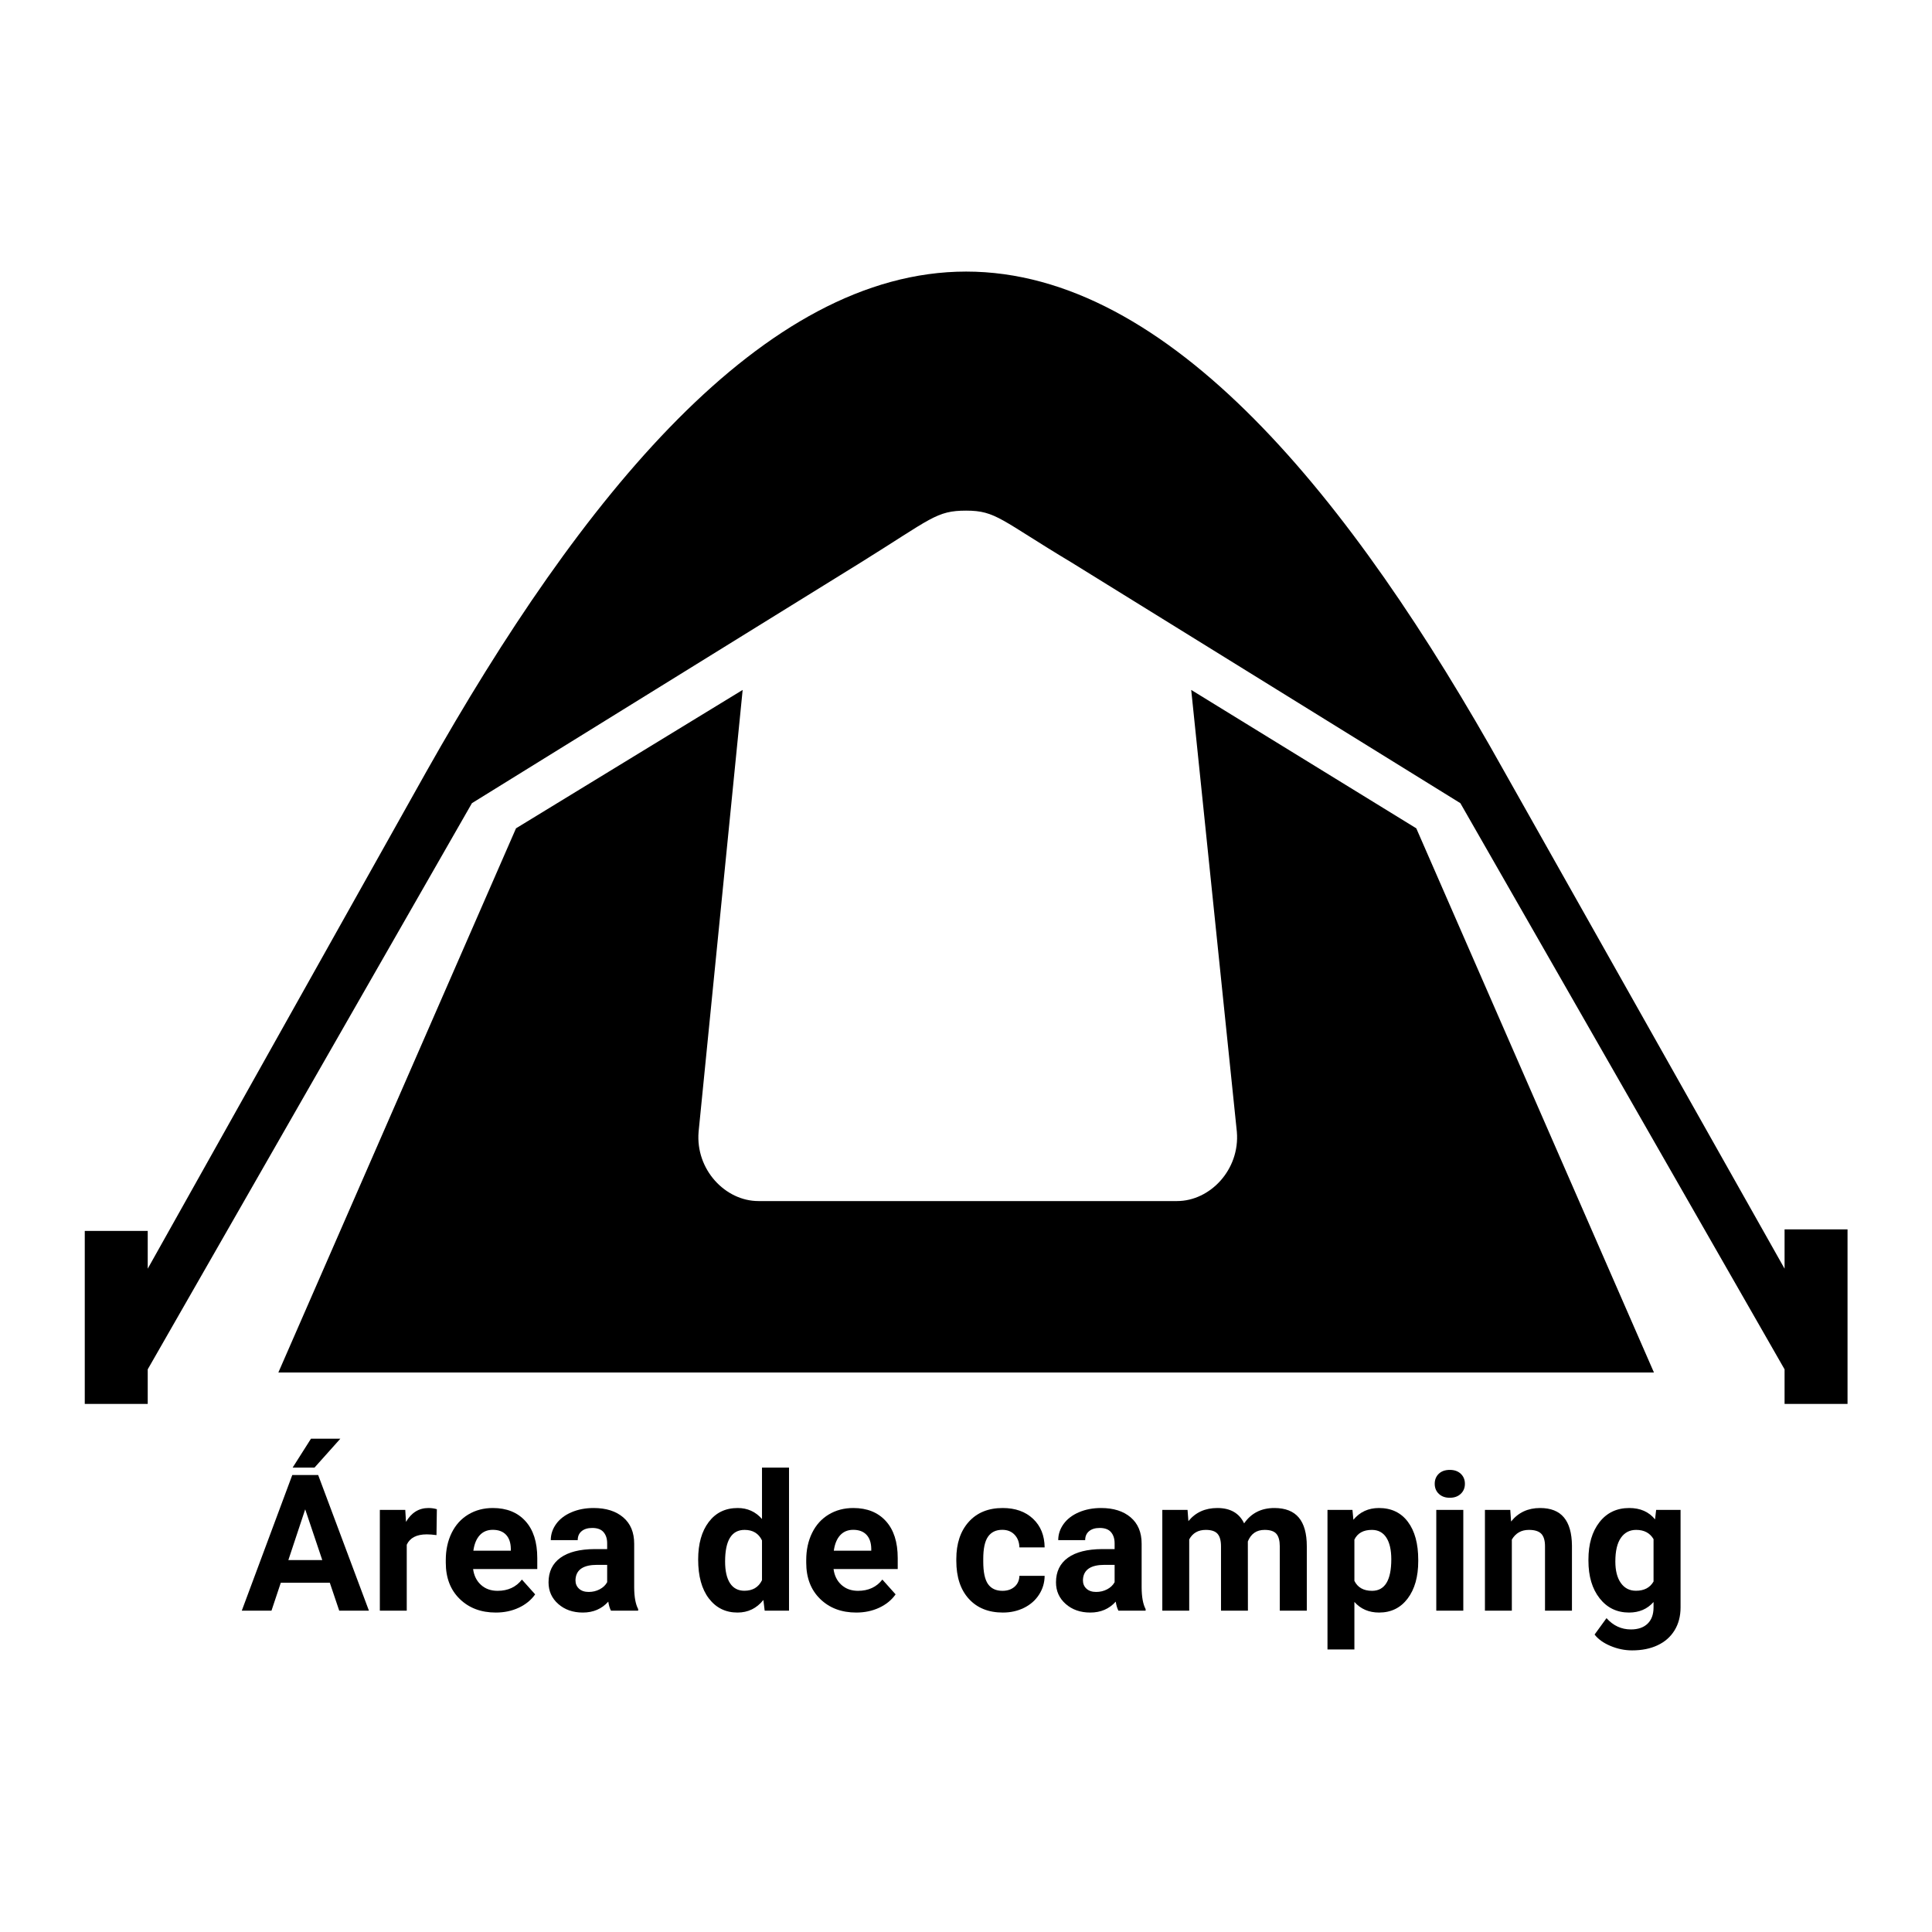 <svg xmlns="http://www.w3.org/2000/svg" xmlns:xlink="http://www.w3.org/1999/xlink" width="1080" viewBox="0 0 810 810" height="1080" preserveAspectRatio="xMidYMid meet"><defs><g></g><clipPath id="5481f25be7"><path d="M 35 113.859 L 775 113.859 L 775 588.609 L 35 588.609 Z M 35 113.859 " clip-rule="nonzero"></path></clipPath></defs><g clip-path="url(#5481f25be7)"><path fill="#000000" d="M 405.062 113.859 C 319.941 113.859 243.395 208.809 178.73 323.543 L 61.934 531.902 L 61.934 516.078 L 35.539 516.078 L 35.539 588.609 L 61.934 588.609 L 61.934 574.105 L 197.863 336.73 L 360.852 235.844 C 390.547 217.383 392.523 214.086 405.062 214.086 C 417.602 214.086 419.578 218.043 449.273 235.844 L 612.262 336.73 L 748.191 574.105 L 748.191 588.609 L 774.586 588.609 L 774.586 515.418 L 748.191 515.418 L 748.191 531.902 L 630.734 323.543 C 566.73 208.809 490.184 113.859 405.062 113.859 Z M 311.363 289.254 L 216.34 347.277 L 116.703 575.422 L 693.422 575.422 L 593.785 347.277 L 499.422 289.254 L 518.559 474.539 C 519.879 490.363 507.34 503.551 493.484 503.551 L 317.961 503.551 C 304.102 503.551 291.566 490.363 292.887 474.539 Z M 311.363 289.254 " fill-opacity="1" fill-rule="nonzero"></path></g><g fill="#000000" fill-opacity="1"><g transform="translate(101.084, 675.289)"><g><path d="M 37.188 -11.719 L 16.641 -11.719 L 12.734 0 L 0.281 0 L 21.453 -56.875 L 32.312 -56.875 L 53.594 0 L 41.141 0 Z M 19.812 -21.219 L 34.031 -21.219 L 26.875 -42.5 Z M 29.297 -72.109 L 41.609 -72.109 L 30.781 -60 L 21.609 -60 Z M 29.297 -72.109 "></path></g></g></g><g fill="#000000" fill-opacity="1"><g transform="translate(154.907, 675.289)"><g><path d="M 28.094 -31.688 C 26.551 -31.895 25.195 -32 24.031 -32 C 19.758 -32 16.957 -30.551 15.625 -27.656 L 15.625 0 L 4.344 0 L 4.344 -42.266 L 15 -42.266 L 15.312 -37.234 C 17.582 -41.109 20.723 -43.047 24.734 -43.047 C 25.984 -43.047 27.156 -42.879 28.25 -42.547 Z M 28.094 -31.688 "></path></g></g></g><g fill="#000000" fill-opacity="1"><g transform="translate(184.084, 675.289)"><g><path d="M 23.797 0.781 C 17.598 0.781 12.551 -1.117 8.656 -4.922 C 4.758 -8.723 2.812 -13.789 2.812 -20.125 L 2.812 -21.219 C 2.812 -25.457 3.629 -29.25 5.266 -32.594 C 6.91 -35.945 9.238 -38.523 12.25 -40.328 C 15.258 -42.141 18.691 -43.047 22.547 -43.047 C 28.328 -43.047 32.875 -41.223 36.188 -37.578 C 39.508 -33.93 41.172 -28.766 41.172 -22.078 L 41.172 -17.469 L 14.266 -17.469 C 14.629 -14.707 15.727 -12.492 17.562 -10.828 C 19.395 -9.16 21.719 -8.328 24.531 -8.328 C 28.883 -8.328 32.285 -9.898 34.734 -13.047 L 40.281 -6.844 C 38.582 -4.445 36.285 -2.578 33.391 -1.234 C 30.504 0.109 27.305 0.781 23.797 0.781 Z M 22.5 -33.906 C 20.258 -33.906 18.441 -33.148 17.047 -31.641 C 15.66 -30.129 14.77 -27.969 14.375 -25.156 L 30.078 -25.156 L 30.078 -26.062 C 30.023 -28.562 29.348 -30.492 28.047 -31.859 C 26.742 -33.223 24.895 -33.906 22.5 -33.906 Z M 22.5 -33.906 "></path></g></g></g><g fill="#000000" fill-opacity="1"><g transform="translate(227.322, 675.289)"><g><path d="M 28.828 0 C 28.305 -1.02 27.93 -2.285 27.703 -3.797 C 24.961 -0.742 21.406 0.781 17.031 0.781 C 12.895 0.781 9.461 -0.414 6.734 -2.812 C 4.016 -5.207 2.656 -8.227 2.656 -11.875 C 2.656 -16.352 4.316 -19.789 7.641 -22.188 C 10.961 -24.582 15.758 -25.797 22.031 -25.828 L 27.234 -25.828 L 27.234 -28.25 C 27.234 -30.195 26.727 -31.754 25.719 -32.922 C 24.719 -34.098 23.141 -34.688 20.984 -34.688 C 19.078 -34.688 17.582 -34.227 16.5 -33.312 C 15.426 -32.406 14.891 -31.16 14.891 -29.578 L 3.594 -29.578 C 3.594 -32.023 4.348 -34.289 5.859 -36.375 C 7.367 -38.457 9.504 -40.086 12.266 -41.266 C 15.023 -42.453 18.125 -43.047 21.562 -43.047 C 26.77 -43.047 30.906 -41.738 33.969 -39.125 C 37.031 -36.508 38.562 -32.832 38.562 -28.094 L 38.562 -9.766 C 38.582 -5.754 39.141 -2.723 40.234 -0.672 L 40.234 0 Z M 19.5 -7.859 C 21.164 -7.859 22.703 -8.227 24.109 -8.969 C 25.516 -9.707 26.555 -10.703 27.234 -11.953 L 27.234 -19.219 L 23.016 -19.219 C 17.359 -19.219 14.348 -17.266 13.984 -13.359 L 13.953 -12.703 C 13.953 -11.297 14.445 -10.133 15.438 -9.219 C 16.426 -8.312 17.781 -7.859 19.5 -7.859 Z M 19.5 -7.859 "></path></g></g></g><g fill="#000000" fill-opacity="1"><g transform="translate(270.208, 675.289)"><g></g></g></g><g fill="#000000" fill-opacity="1"><g transform="translate(290.128, 675.289)"><g><path d="M 2.578 -21.453 C 2.578 -28.035 4.055 -33.281 7.016 -37.188 C 9.973 -41.094 14.016 -43.047 19.141 -43.047 C 23.254 -43.047 26.656 -41.508 29.344 -38.438 L 29.344 -60 L 40.672 -60 L 40.672 0 L 30.469 0 L 29.922 -4.5 C 27.109 -0.977 23.488 0.781 19.062 0.781 C 14.094 0.781 10.102 -1.176 7.094 -5.094 C 4.082 -9.02 2.578 -14.473 2.578 -21.453 Z M 13.875 -20.625 C 13.875 -16.664 14.562 -13.629 15.938 -11.516 C 17.32 -9.41 19.328 -8.359 21.953 -8.359 C 25.441 -8.359 27.906 -9.832 29.344 -12.781 L 29.344 -29.453 C 27.938 -32.398 25.5 -33.875 22.031 -33.875 C 16.594 -33.875 13.875 -29.457 13.875 -20.625 Z M 13.875 -20.625 "></path></g></g></g><g fill="#000000" fill-opacity="1"><g transform="translate(335.202, 675.289)"><g><path d="M 23.797 0.781 C 17.598 0.781 12.551 -1.117 8.656 -4.922 C 4.758 -8.723 2.812 -13.789 2.812 -20.125 L 2.812 -21.219 C 2.812 -25.457 3.629 -29.25 5.266 -32.594 C 6.91 -35.945 9.238 -38.523 12.25 -40.328 C 15.258 -42.141 18.691 -43.047 22.547 -43.047 C 28.328 -43.047 32.875 -41.223 36.188 -37.578 C 39.508 -33.93 41.172 -28.766 41.172 -22.078 L 41.172 -17.469 L 14.266 -17.469 C 14.629 -14.707 15.727 -12.492 17.562 -10.828 C 19.395 -9.16 21.719 -8.328 24.531 -8.328 C 28.883 -8.328 32.285 -9.898 34.734 -13.047 L 40.281 -6.844 C 38.582 -4.445 36.285 -2.578 33.391 -1.234 C 30.504 0.109 27.305 0.781 23.797 0.781 Z M 22.5 -33.906 C 20.258 -33.906 18.441 -33.148 17.047 -31.641 C 15.66 -30.129 14.77 -27.969 14.375 -25.156 L 30.078 -25.156 L 30.078 -26.062 C 30.023 -28.562 29.348 -30.492 28.047 -31.859 C 26.742 -33.223 24.895 -33.906 22.5 -33.906 Z M 22.5 -33.906 "></path></g></g></g><g fill="#000000" fill-opacity="1"><g transform="translate(378.44, 675.289)"><g></g></g></g><g fill="#000000" fill-opacity="1"><g transform="translate(398.36, 675.289)"><g><path d="M 21.922 -8.328 C 24.004 -8.328 25.695 -8.898 27 -10.047 C 28.301 -11.191 28.977 -12.711 29.031 -14.609 L 39.609 -14.609 C 39.586 -11.742 38.805 -9.117 37.266 -6.734 C 35.734 -4.359 33.629 -2.508 30.953 -1.188 C 28.285 0.125 25.336 0.781 22.109 0.781 C 16.066 0.781 11.301 -1.141 7.812 -4.984 C 4.32 -8.828 2.578 -14.133 2.578 -20.906 L 2.578 -21.641 C 2.578 -28.148 4.305 -33.344 7.766 -37.219 C 11.234 -41.102 15.988 -43.047 22.031 -43.047 C 27.32 -43.047 31.562 -41.539 34.75 -38.531 C 37.938 -35.531 39.555 -31.531 39.609 -26.531 L 29.031 -26.531 C 28.977 -28.719 28.301 -30.492 27 -31.859 C 25.695 -33.223 23.977 -33.906 21.844 -33.906 C 19.207 -33.906 17.219 -32.945 15.875 -31.031 C 14.539 -29.125 13.875 -26.02 13.875 -21.719 L 13.875 -20.547 C 13.875 -16.203 14.535 -13.078 15.859 -11.172 C 17.191 -9.273 19.211 -8.328 21.922 -8.328 Z M 21.922 -8.328 "></path></g></g></g><g fill="#000000" fill-opacity="1"><g transform="translate(440.074, 675.289)"><g><path d="M 28.828 0 C 28.305 -1.02 27.93 -2.285 27.703 -3.797 C 24.961 -0.742 21.406 0.781 17.031 0.781 C 12.895 0.781 9.461 -0.414 6.734 -2.812 C 4.016 -5.207 2.656 -8.227 2.656 -11.875 C 2.656 -16.352 4.316 -19.789 7.641 -22.188 C 10.961 -24.582 15.758 -25.797 22.031 -25.828 L 27.234 -25.828 L 27.234 -28.25 C 27.234 -30.195 26.727 -31.754 25.719 -32.922 C 24.719 -34.098 23.141 -34.688 20.984 -34.688 C 19.078 -34.688 17.582 -34.227 16.5 -33.312 C 15.426 -32.406 14.891 -31.16 14.891 -29.578 L 3.594 -29.578 C 3.594 -32.023 4.348 -34.289 5.859 -36.375 C 7.367 -38.457 9.504 -40.086 12.266 -41.266 C 15.023 -42.453 18.125 -43.047 21.562 -43.047 C 26.77 -43.047 30.906 -41.738 33.969 -39.125 C 37.031 -36.508 38.562 -32.832 38.562 -28.094 L 38.562 -9.766 C 38.582 -5.754 39.141 -2.723 40.234 -0.672 L 40.234 0 Z M 19.5 -7.859 C 21.164 -7.859 22.703 -8.227 24.109 -8.969 C 25.516 -9.707 26.555 -10.703 27.234 -11.953 L 27.234 -19.219 L 23.016 -19.219 C 17.359 -19.219 14.348 -17.266 13.984 -13.359 L 13.953 -12.703 C 13.953 -11.297 14.445 -10.133 15.438 -9.219 C 16.426 -8.312 17.781 -7.859 19.5 -7.859 Z M 19.5 -7.859 "></path></g></g></g><g fill="#000000" fill-opacity="1"><g transform="translate(482.961, 675.289)"><g><path d="M 14.922 -42.266 L 15.281 -37.547 C 18.27 -41.211 22.316 -43.047 27.422 -43.047 C 32.867 -43.047 36.609 -40.898 38.641 -36.609 C 41.609 -40.898 45.836 -43.047 51.328 -43.047 C 55.91 -43.047 59.32 -41.711 61.562 -39.047 C 63.801 -36.379 64.922 -32.363 64.922 -27 L 64.922 0 L 53.594 0 L 53.594 -26.953 C 53.594 -29.348 53.125 -31.098 52.188 -32.203 C 51.25 -33.316 49.598 -33.875 47.234 -33.875 C 43.848 -33.875 41.504 -32.258 40.203 -29.031 L 40.234 0 L 28.953 0 L 28.953 -26.922 C 28.953 -29.367 28.469 -31.141 27.5 -32.234 C 26.539 -33.328 24.898 -33.875 22.578 -33.875 C 19.379 -33.875 17.062 -32.547 15.625 -29.891 L 15.625 0 L 4.344 0 L 4.344 -42.266 Z M 14.922 -42.266 "></path></g></g></g><g fill="#000000" fill-opacity="1"><g transform="translate(552.212, 675.289)"><g><path d="M 42.391 -20.75 C 42.391 -14.238 40.91 -9.02 37.953 -5.094 C 34.992 -1.176 31.004 0.781 25.984 0.781 C 21.711 0.781 18.258 -0.703 15.625 -3.672 L 15.625 16.25 L 4.344 16.25 L 4.344 -42.266 L 14.812 -42.266 L 15.203 -38.125 C 17.93 -41.406 21.5 -43.047 25.906 -43.047 C 31.113 -43.047 35.16 -41.117 38.047 -37.266 C 40.941 -33.41 42.391 -28.098 42.391 -21.328 Z M 31.094 -21.562 C 31.094 -25.5 30.395 -28.535 29 -30.672 C 27.613 -32.805 25.594 -33.875 22.938 -33.875 C 19.395 -33.875 16.957 -32.52 15.625 -29.812 L 15.625 -12.5 C 17.008 -9.719 19.473 -8.328 23.016 -8.328 C 28.398 -8.328 31.094 -12.738 31.094 -21.562 Z M 31.094 -21.562 "></path></g></g></g><g fill="#000000" fill-opacity="1"><g transform="translate(597.246, 675.289)"><g><path d="M 16.25 0 L 4.922 0 L 4.922 -42.266 L 16.25 -42.266 Z M 4.266 -53.203 C 4.266 -54.898 4.828 -56.297 5.953 -57.391 C 7.086 -58.484 8.633 -59.031 10.594 -59.031 C 12.52 -59.031 14.055 -58.484 15.203 -57.391 C 16.348 -56.297 16.922 -54.898 16.922 -53.203 C 16.922 -51.484 16.336 -50.078 15.172 -48.984 C 14.016 -47.891 12.484 -47.344 10.578 -47.344 C 8.68 -47.344 7.156 -47.891 6 -48.984 C 4.844 -50.078 4.266 -51.484 4.266 -53.203 Z M 4.266 -53.203 "></path></g></g></g><g fill="#000000" fill-opacity="1"><g transform="translate(618.455, 675.289)"><g><path d="M 14.734 -42.266 L 15.078 -37.391 C 18.098 -41.16 22.148 -43.047 27.234 -43.047 C 31.711 -43.047 35.047 -41.727 37.234 -39.094 C 39.422 -36.469 40.539 -32.539 40.594 -27.312 L 40.594 0 L 29.297 0 L 29.297 -27.031 C 29.297 -29.426 28.773 -31.164 27.734 -32.25 C 26.691 -33.332 24.961 -33.875 22.547 -33.875 C 19.367 -33.875 16.984 -32.52 15.391 -29.812 L 15.391 0 L 4.109 0 L 4.109 -42.266 Z M 14.734 -42.266 "></path></g></g></g><g fill="#000000" fill-opacity="1"><g transform="translate(663.256, 675.289)"><g><path d="M 2.703 -21.453 C 2.703 -27.93 4.242 -33.148 7.328 -37.109 C 10.41 -41.066 14.57 -43.047 19.812 -43.047 C 24.445 -43.047 28.051 -41.457 30.625 -38.281 L 31.094 -42.266 L 41.328 -42.266 L 41.328 -1.406 C 41.328 2.289 40.488 5.504 38.812 8.234 C 37.133 10.973 34.77 13.055 31.719 14.484 C 28.676 15.922 25.109 16.641 21.016 16.641 C 17.922 16.641 14.898 16.02 11.953 14.781 C 9.016 13.551 6.789 11.957 5.281 10 L 10.281 3.125 C 13.094 6.281 16.504 7.859 20.516 7.859 C 23.504 7.859 25.832 7.055 27.5 5.453 C 29.164 3.848 30 1.57 30 -1.375 L 30 -3.641 C 27.395 -0.691 23.973 0.781 19.734 0.781 C 14.648 0.781 10.539 -1.203 7.406 -5.172 C 4.27 -9.148 2.703 -14.422 2.703 -20.984 Z M 13.984 -20.625 C 13.984 -16.801 14.75 -13.801 16.281 -11.625 C 17.82 -9.445 19.938 -8.359 22.625 -8.359 C 26.062 -8.359 28.52 -9.648 30 -12.234 L 30 -30 C 28.488 -32.582 26.055 -33.875 22.703 -33.875 C 19.992 -33.875 17.863 -32.766 16.312 -30.547 C 14.758 -28.336 13.984 -25.031 13.984 -20.625 Z M 13.984 -20.625 "></path></g></g></g></svg>
